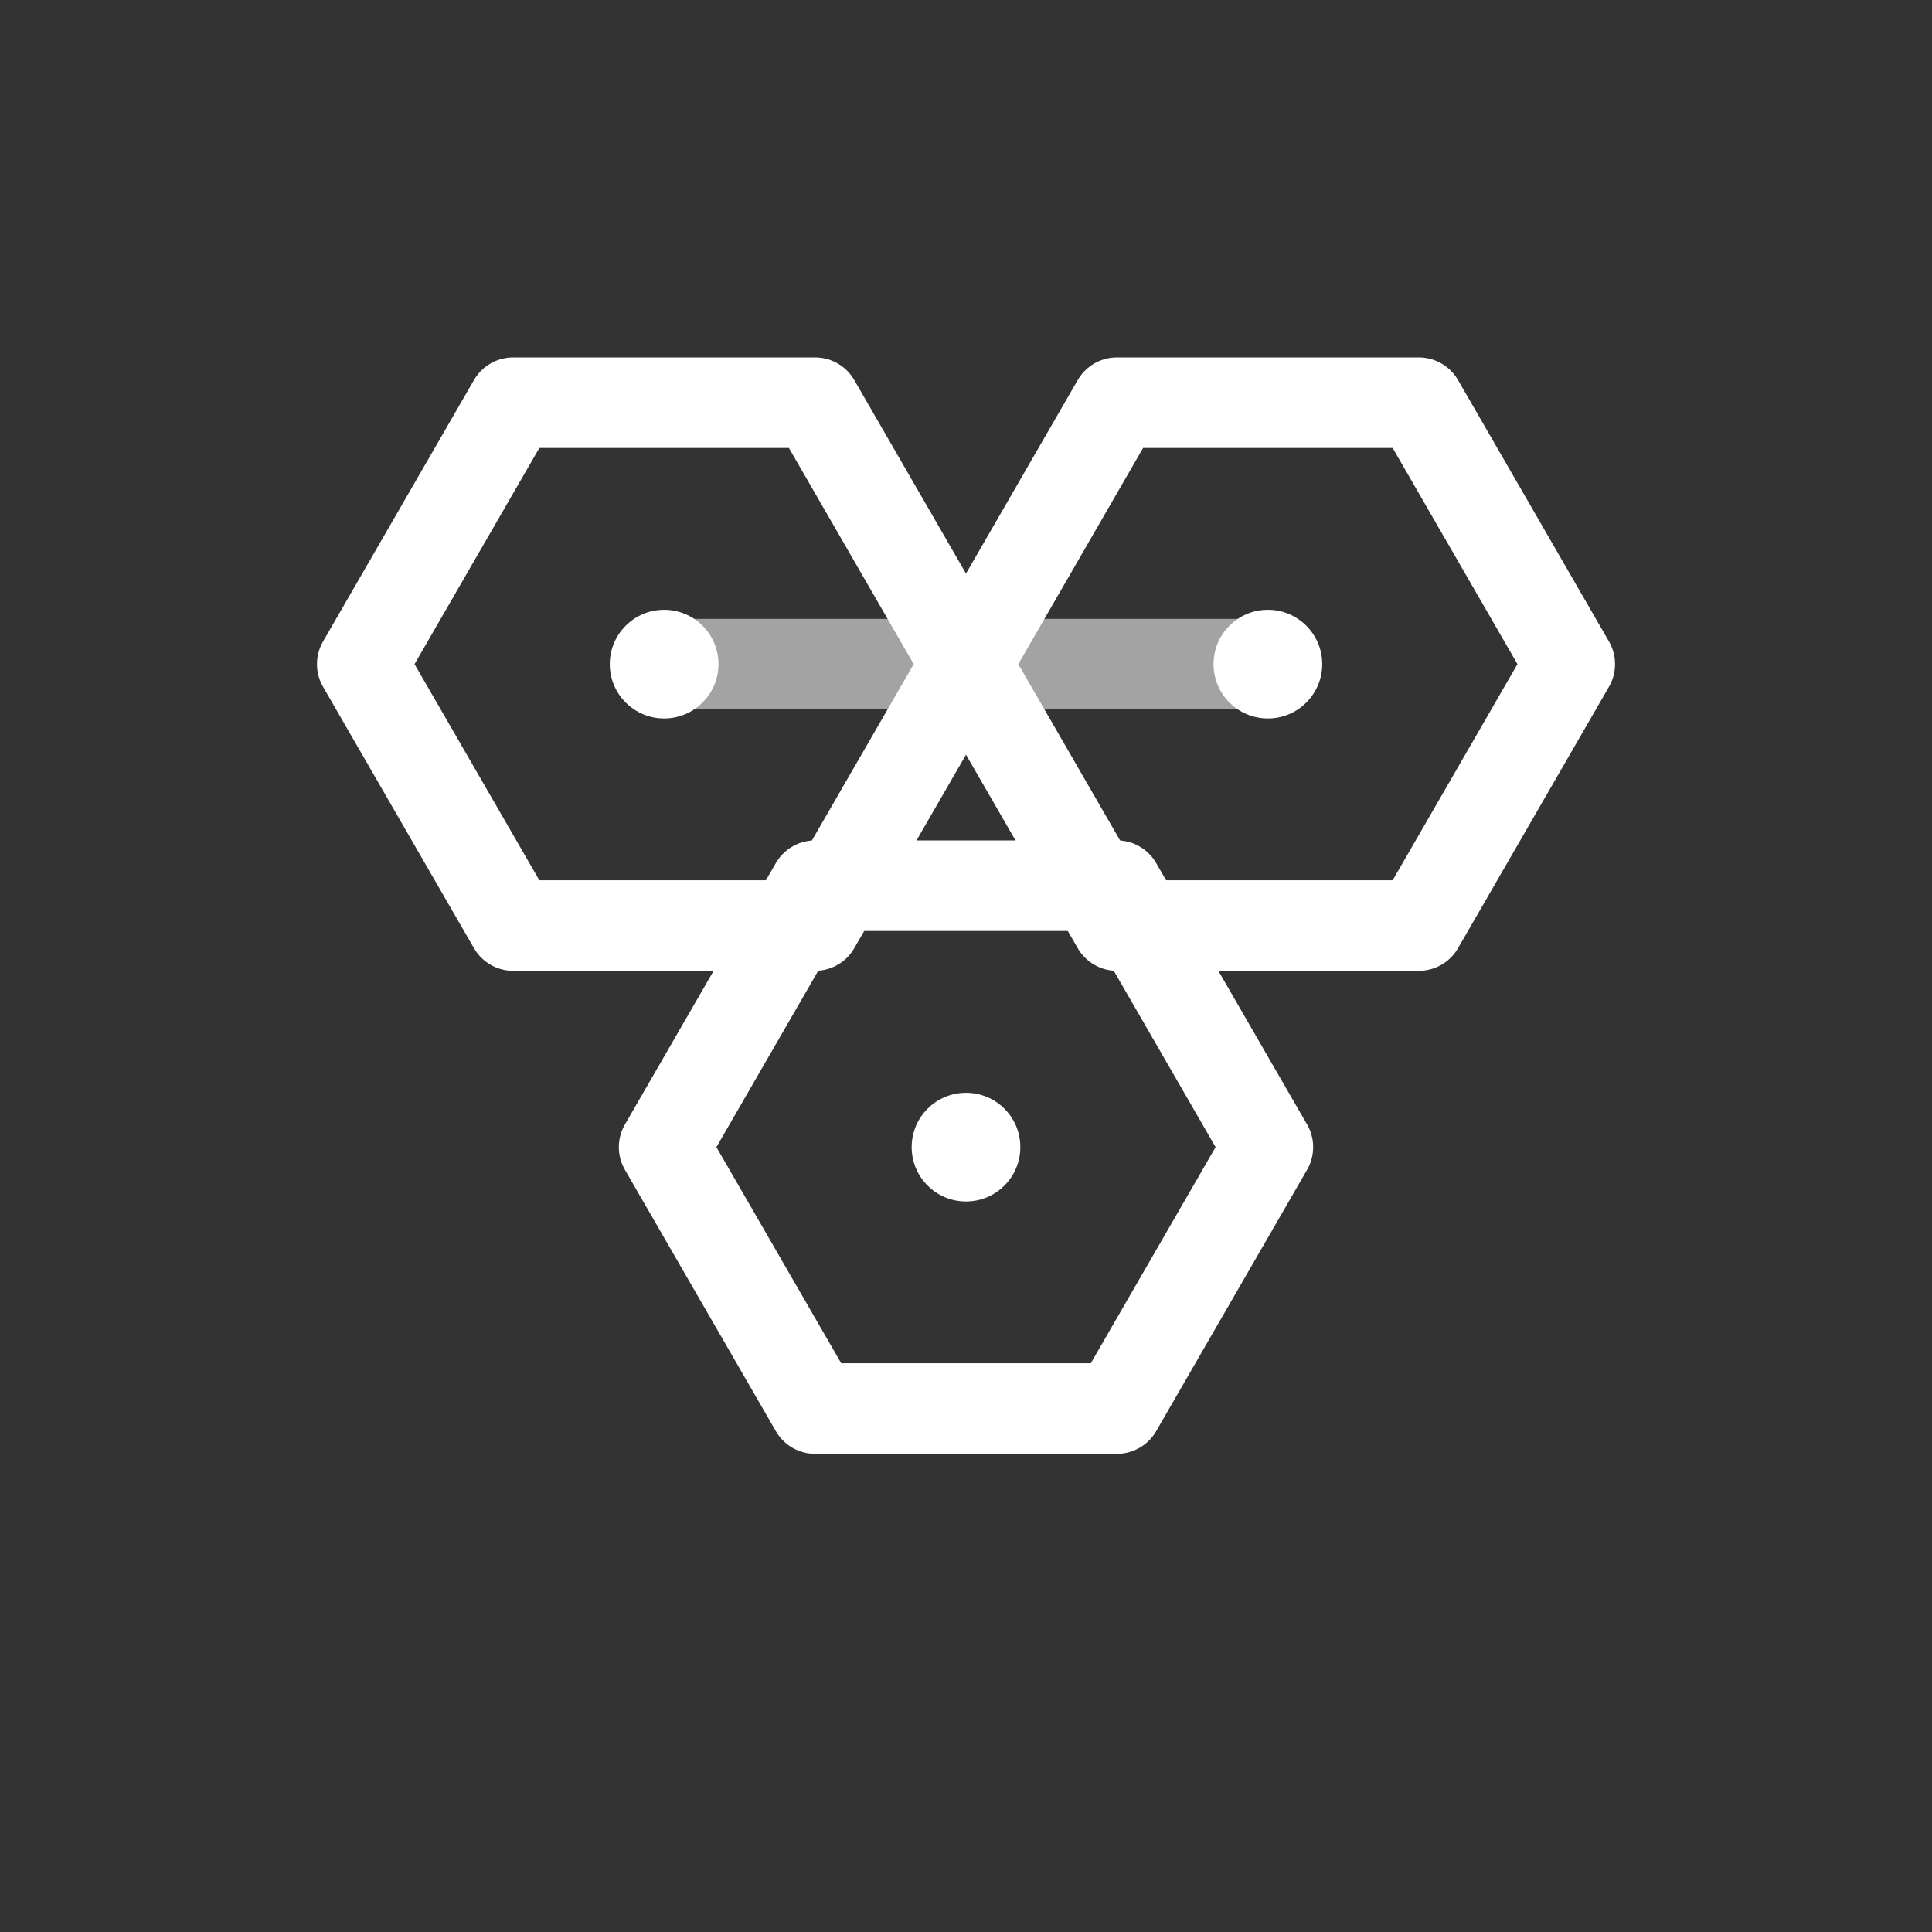 <?xml version="1.0" encoding="UTF-8"?>
<svg width="64" height="64" viewBox="0 0 64 64" fill="none" xmlns="http://www.w3.org/2000/svg" role="img" aria-label="Logo (white)">
  <rect x="0" y="0" width="64" height="64" fill="#333333" stroke="none"/>
  <!-- Polygons replicate the header logo geometry -->
  <g stroke="#FFFFFF" stroke-width="3" stroke-linecap="round" stroke-linejoin="round" fill="none">
    <polygon points="32,22 27,30.66 17,30.66 12,22 17,13.34 27,13.34" />
    <polygon points="52,22 47,30.66 37,30.66 32,22 37,13.34 47,13.34" />
    <polygon points="42,38 37,46.66 27,46.66 22,38 27,29.34 37,29.34" />
    <path d="M22 22 L42 22" opacity="0.55" />
  </g>
  <!-- Dots fill solid white -->
  <circle cx="22" cy="22" r="1.8" fill="#FFFFFF" />
  <circle cx="42" cy="22" r="1.8" fill="#FFFFFF" />
  <circle cx="32" cy="38" r="1.8" fill="#FFFFFF" />
</svg>

